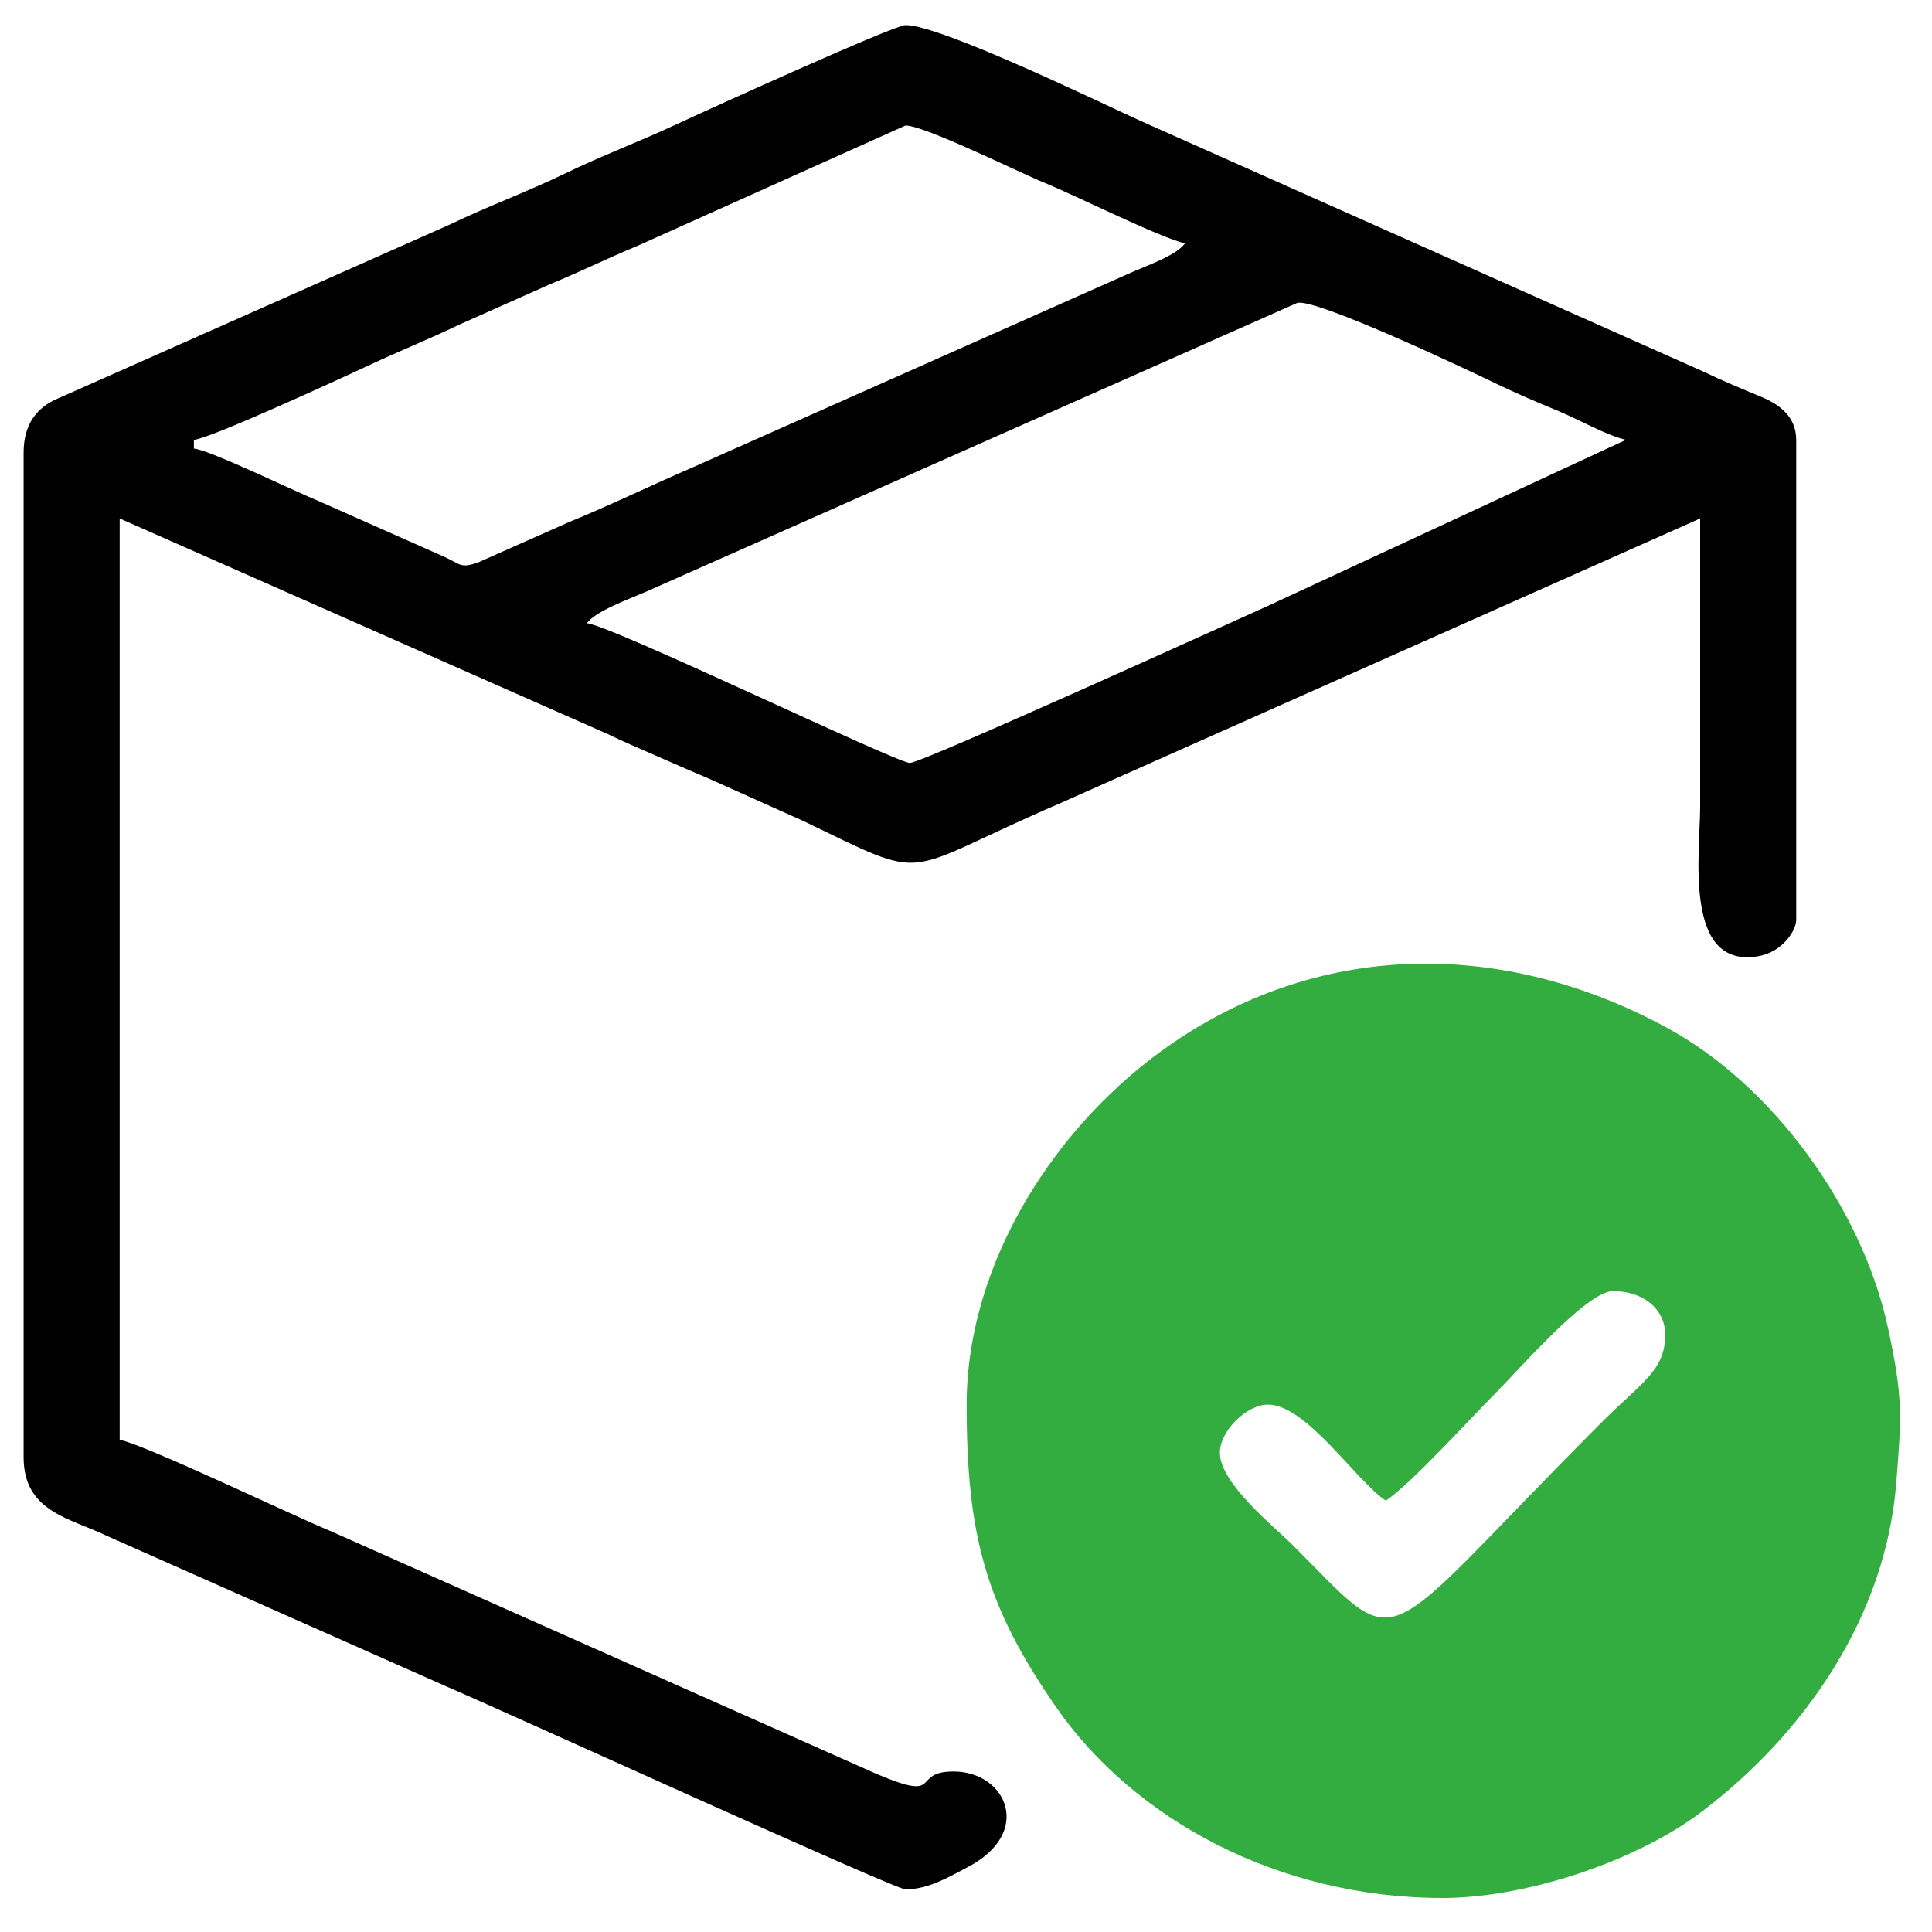 <?xml version="1.0" encoding="UTF-8"?> <svg xmlns="http://www.w3.org/2000/svg" xmlns:xlink="http://www.w3.org/1999/xlink" width="1080" height="1080" viewBox="0 0 1080 1080" xml:space="preserve"> <desc>Created with Fabric.js 5.2.4</desc> <defs> </defs> <g transform="matrix(1 0 0 1 540 540)" id="7a360f39-c41a-4eee-8c7f-6729a0e59a6d"> </g> <g transform="matrix(1 0 0 1 540 540)" id="fae8a97b-beb8-4b93-8ff4-1dd138fbd18a"> <rect style="stroke: none; stroke-width: 1; stroke-dasharray: none; stroke-linecap: butt; stroke-dashoffset: 0; stroke-linejoin: miter; stroke-miterlimit: 4; fill: rgb(255,255,255); fill-rule: nonzero; opacity: 1; visibility: hidden;" x="-540" y="-540" rx="0" ry="0" width="1080" height="1080"></rect> </g> <g transform="matrix(2.53 0 0 2.53 540.07 539.93)"> <g style=""> <g transform="matrix(0.08 0 0 0.08 -12.42 -1.91)"> <path style="stroke: none; stroke-width: 1; stroke-dasharray: none; stroke-linecap: butt; stroke-dashoffset: 0; stroke-linejoin: miter; stroke-miterlimit: 4; fill: rgb(0,0,0); fill-rule: evenodd; opacity: 1;" transform=" translate(-2447.89, -2574.51)" d="M 2447.9 2037.91 C 2410.49 2037.91 1622.91 1657.64 1555.56 1652.04 C 1579.89 1618.83 1667.65 1587.1 1720.92 1564.16 L 3517.51 767.39 C 3568.83 753.61 3990.72 953.37 4063.75 988.81 C 4119.77 1015.99 4177.18 1040.36 4239.53 1066.26 C 4295.9 1089.68 4370.61 1132.79 4425.5 1145.57 L 3436.9 1604.01 C 3334.41 1650.05 2480.95 2037.91 2447.89 2037.91 z M 470.29 1169.69 L 470.29 1145.57 C 517.22 1141.67 888.88 970.05 960.64 936.52 C 1044.34 897.42 1118.66 867.96 1201.83 828.01 L 1452.13 716.56 C 1540.45 679.87 1606.84 646.58 1695.16 609.9 L 2435.83 277.35 C 2488.46 277.35 2753.01 408.54 2820.01 435.81 C 2906.4 470.97 3136.49 586.37 3207.58 602.93 C 3182.47 637.21 3106.68 661.95 3050.61 687.14 L 1848.41 1221.38 C 1730.47 1272.16 1617.56 1327.43 1505.62 1372.99 L 1254.08 1484.64 C 1205.45 1500.96 1208.06 1489.4 1160.95 1468.16 L 818.28 1316.09 C 747.07 1287.11 514.03 1173.34 470.28 1169.69 z M 1.7053025658242404e-13 1181.75 L 1.7053025658242404e-13 3955.23 C 1.7053025658242404e-13 4106.57 127.89 4123.18 229.11 4172.29 L 1173.14 4590.88 C 1353.82 4668.68 2406.4 5149.03 2435.84 5149.03 C 2500.93 5149.03 2559.81 5112.02 2604.86 5088.94 C 2791.75 4993.21 2713.99 4823.45 2568.48 4823.45 C 2447.18 4823.45 2544.83 4909.97 2356.52 4830.44 L 845.79 4158.53 C 747.21 4118.41 347.6 3926.17 265.28 3906.99 L 265.28 1362.62 L 1611.81 1957.52 C 1656.91 1979.18 1699.97 1997.85 1745.02 2017.24 C 1800.21 2041.01 1832.15 2055.93 1888.09 2079.17 L 2154.44 2198.69 C 2513.31 2371.07 2407.98 2345.1 2861.33 2149.89 L 4630.49 1362.62 C 4630.49 1627.91 4630.49 1893.2 4630.49 2158.49 C 4630.49 2285.89 4582.88 2607.66 4791.11 2571.72 C 4858.5 2560.09 4895.78 2499.67 4895.78 2472.02 L 4895.78 1145.57 C 4895.78 1078.23 4844.46 1045.54 4797.99 1026.31 C 4743.75 1003.87 4692.91 982.79 4638.52 956.67 L 3086.79 265.5 C 2989.64 221.86 2534.69 0 2435.83 0 C 2404.14 0 1874.64 240.64 1804.73 273.3 C 1698.83 322.78 1596.35 360.96 1495.26 410 C 1391.62 460.28 1285.17 499.05 1177.71 550.67 L 83.62 1036.26 C 32.44 1062.08 -3.410605131648481e-13 1106.22 -3.410605131648481e-13 1181.75 z" stroke-linecap="round"></path> </g> <g transform="matrix(0.08 0 0 0.08 103.23 102.73)"> <path style="stroke: none; stroke-width: 1; stroke-dasharray: none; stroke-linecap: butt; stroke-dashoffset: 0; stroke-linejoin: miter; stroke-miterlimit: 4; fill: rgb(52,173,64); fill-rule: evenodd; opacity: 1;" transform=" translate(-3869.46, -3858.77)" d="M 3738.17 4051.7 C 3655.36 3996.26 3518.94 3786.41 3412.59 3786.41 C 3353.21 3786.41 3279.95 3859.68 3279.95 3919.05 C 3279.95 4003.96 3428.73 4122.1 3481.93 4175.3 C 3795.44 4488.8 3696.6 4473.12 4338.1 3831.63 C 4443.51 3726.22 4509.93 3692.12 4509.93 3593.48 C 4509.93 3523.83 4451.05 3472.89 4365.22 3472.89 C 4293.61 3472.89 4100.48 3695.42 4042.66 3753.25 C 3969.85 3826.06 3809.16 4004.17 3738.18 4051.7 z M 2580.54 3786.41 C 2580.54 4144.8 2631.71 4340.19 2828.72 4623.51 C 3040.51 4928.08 3436.72 5149.03 3894.93 5149.03 C 4128.66 5149.03 4432.14 5046.03 4609.91 4911.39 C 4898.49 4692.83 5119.43 4369.16 5148.05 4002.5 C 5162.12 3822.31 5168.1 3769.43 5124.21 3570.05 C 5052.35 3243.64 4808.53 2905.05 4514.06 2745.22 C 4069.37 2503.86 3567.97 2501.93 3149.52 2787.78 C 2828.32 3007.2 2580.52 3393.39 2580.52 3786.41 z" stroke-linecap="round"></path> </g> </g> </g> </svg> 